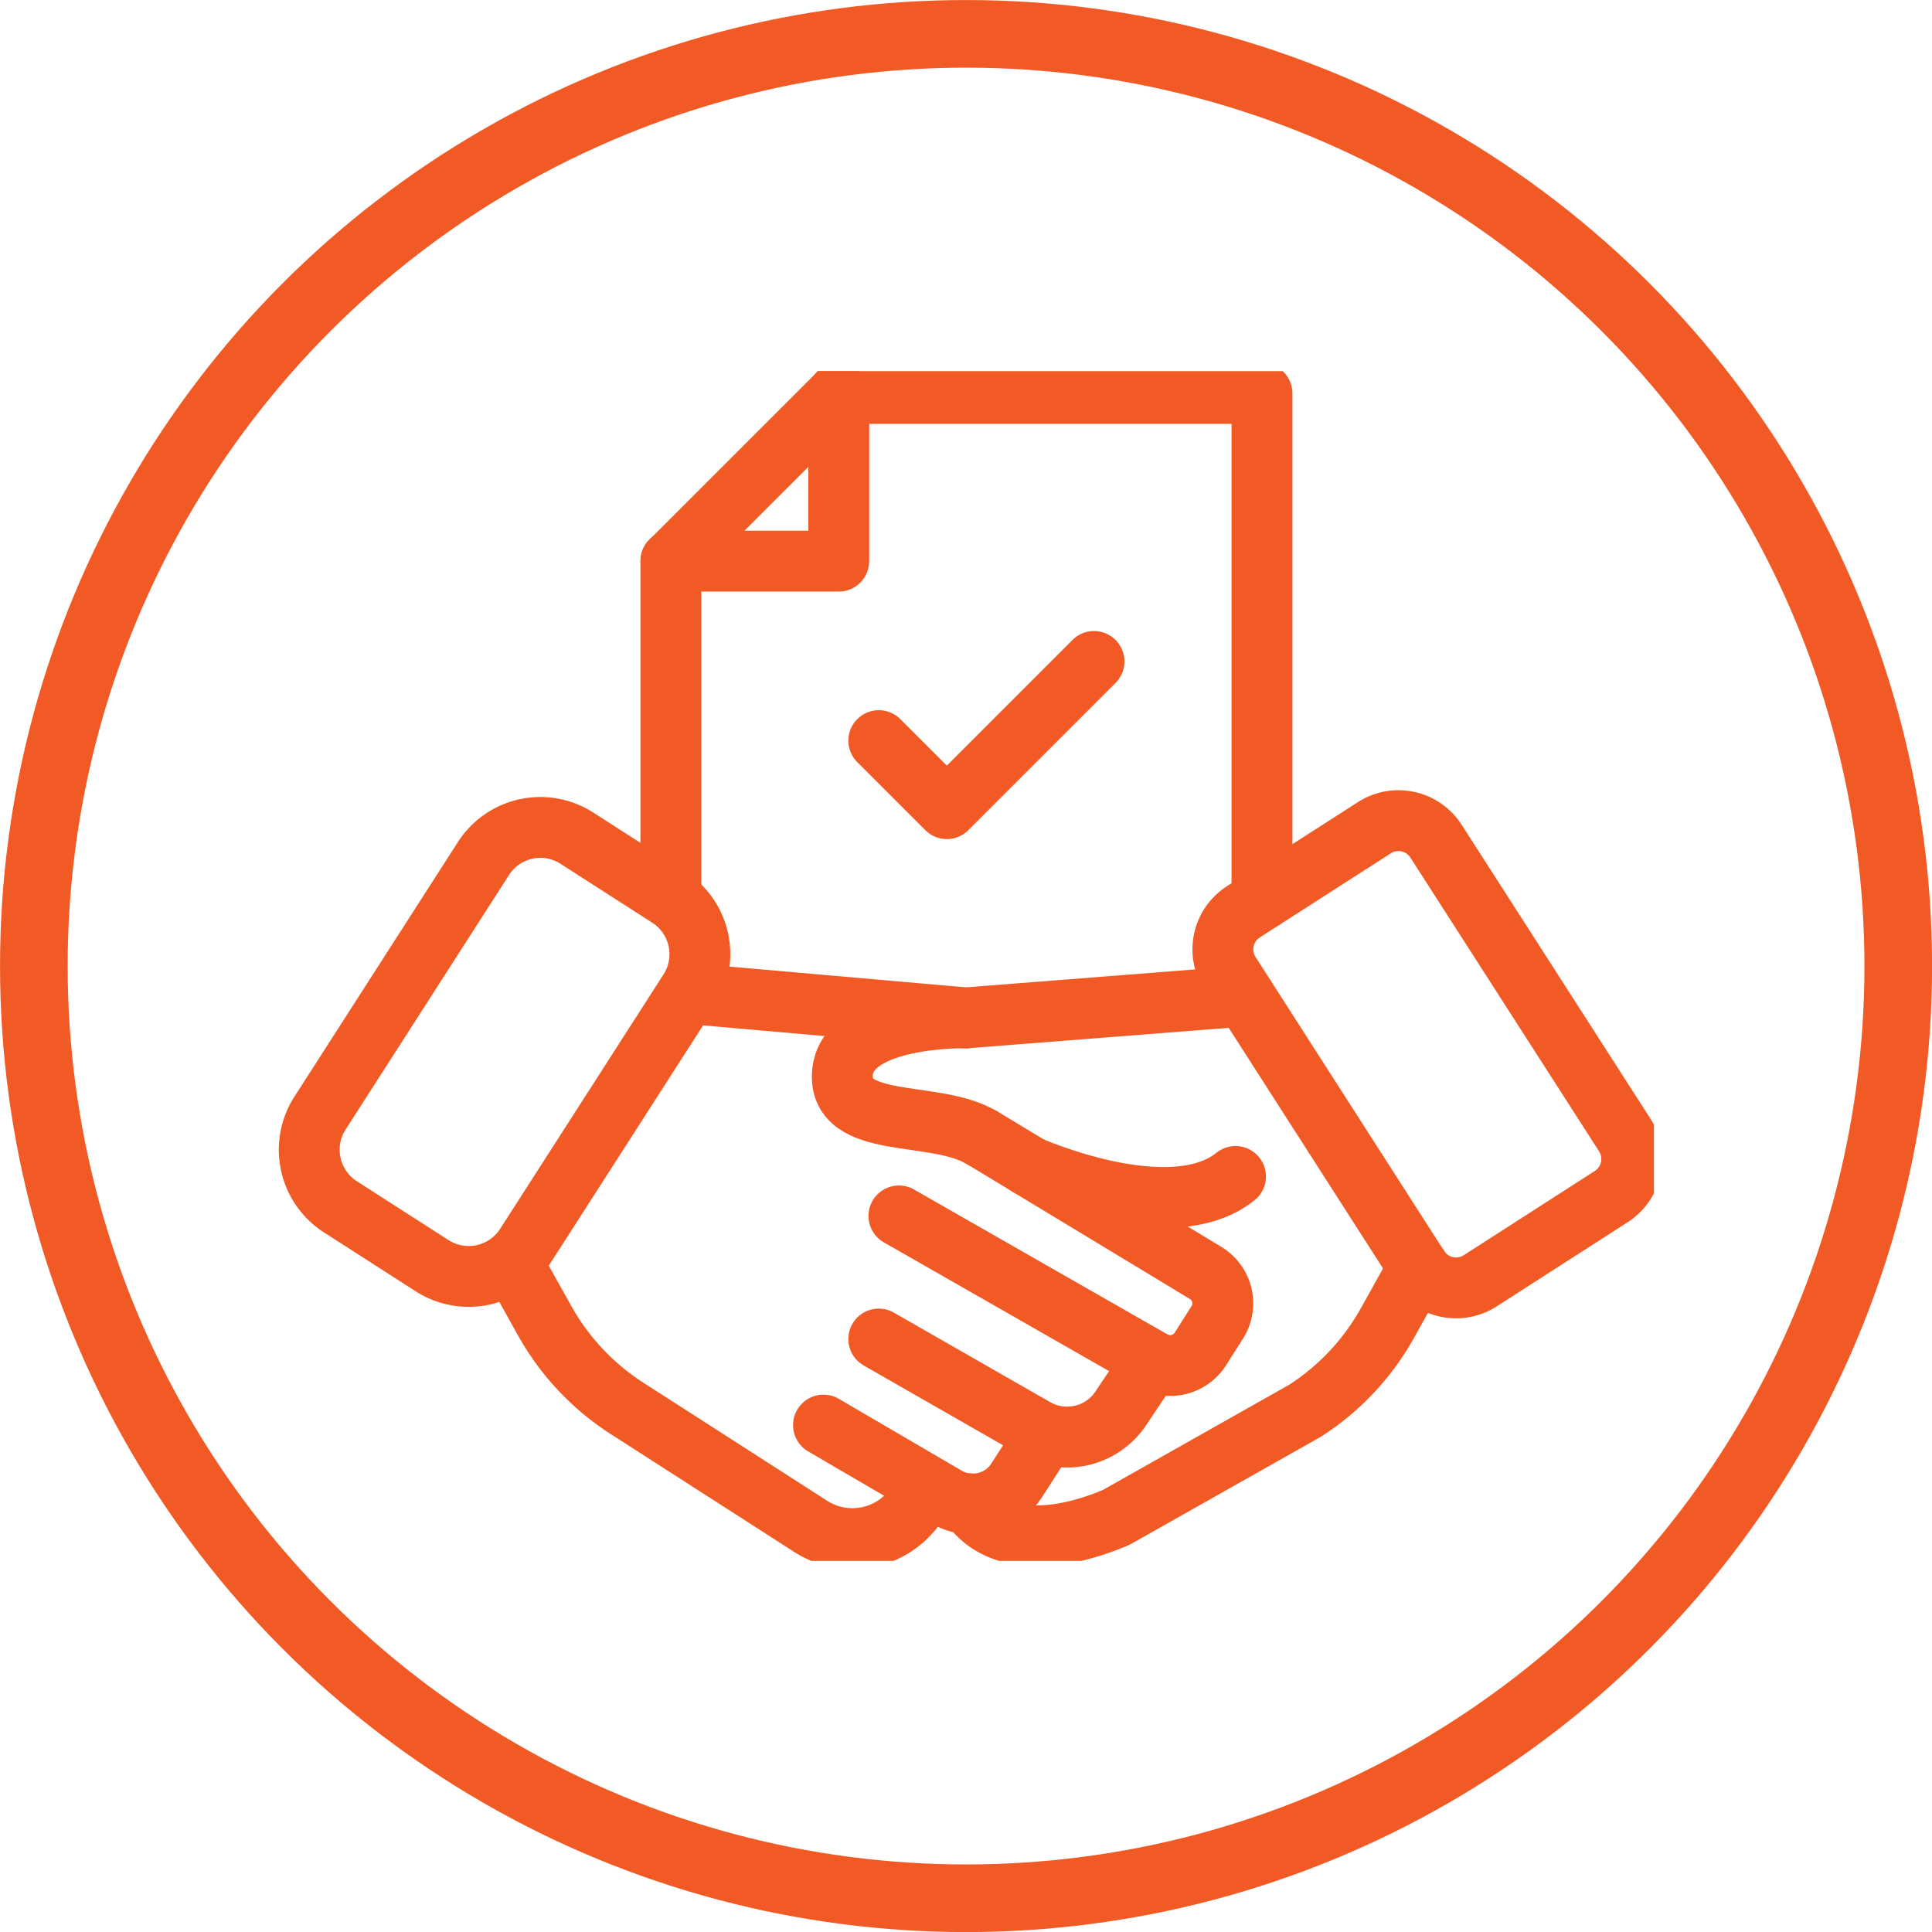 <svg xmlns="http://www.w3.org/2000/svg" xmlns:xlink="http://www.w3.org/1999/xlink" width="57.137" height="57.137" viewBox="0 0 57.137 57.137">
  <defs>
    <clipPath id="clip-path">
      <rect id="Rectangle_665" data-name="Rectangle 665" width="40.688" height="35.185" fill="none" stroke="#f15a25" stroke-width="1.8"/>
    </clipPath>
  </defs>
  <g id="Group_1429" data-name="Group 1429" transform="translate(-23.667 -4022.191)">
    <g id="Group_1420" data-name="Group 1420" transform="translate(-202.77 757.811)">
      <g id="Ellipse_281" data-name="Ellipse 281" transform="translate(226.438 3264.381)" fill="none" stroke="#f15a25" stroke-width="2">
        <circle cx="28.569" cy="28.569" r="28.569" stroke="none"/>
        <circle cx="28.569" cy="28.569" r="27.569" fill="none"/>
      </g>
    </g>
    <g id="Group_1419" data-name="Group 1419" transform="translate(31.892 4033.168)">
      <g id="Group_1418" data-name="Group 1418" transform="translate(0 0)" clip-path="url(#clip-path)">
        <path id="Rectangle_664" data-name="Rectangle 664" d="M2.006,0H10.96a2,2,0,0,1,2,2v3.23a2.006,2.006,0,0,1-2.006,2.006H2.006A2.006,2.006,0,0,1,0,5.235V2.006A2.006,2.006,0,0,1,2.006,0Z" transform="matrix(0.54, -0.841, 0.841, 0.54, 0.155, 23.63)" fill="none" stroke="#f15a25" stroke-linecap="round" stroke-linejoin="round" stroke-width="1.8"/>
        <path id="Path_1833" data-name="Path 1833" d="M30.314,34.4l6.631,4.011a1.051,1.051,0,0,1,.339,1.466l-.5.788a1.06,1.06,0,0,1-1.411.346l-7.5-4.287" transform="translate(-9.513 -11.741)" fill="none" stroke="#f15a25" stroke-linecap="round" stroke-linejoin="round" stroke-width="1.8"/>
        <line id="Line_684" data-name="Line 684" x1="8.241" y1="0.723" transform="translate(12.117 18.405)" fill="none" stroke="#f15a25" stroke-linecap="round" stroke-linejoin="round" stroke-width="1.8"/>
        <path id="Path_1834" data-name="Path 1834" d="M26.968,43.454,31.589,46.1a1.907,1.907,0,0,0,2.534-.594l.938-1.4" transform="translate(-9.204 -14.83)" fill="none" stroke="#f15a25" stroke-linecap="round" stroke-linejoin="round" stroke-width="1.8"/>
        <path id="Path_1835" data-name="Path 1835" d="M24.486,47.318l3.63,2.123a1.553,1.553,0,0,0,2.09-.5l.857-1.334" transform="translate(-8.357 -16.149)" fill="none" stroke="#f15a25" stroke-linecap="round" stroke-linejoin="round" stroke-width="1.8"/>
        <path id="Path_1836" data-name="Path 1836" d="M10.568,40.127l.927,1.659a7.321,7.321,0,0,0,2.433,2.585L19.36,47.86a2.278,2.278,0,0,0,3.147-.685l.242-.376" transform="translate(-3.607 -13.695)" fill="none" stroke="#f15a25" stroke-linecap="round" stroke-linejoin="round" stroke-width="1.8"/>
        <path id="Path_1837" data-name="Path 1837" d="M54.3,29.476l-5.579-8.686a1.321,1.321,0,0,0-1.825-.4l-3.87,2.485a1.32,1.32,0,0,0-.4,1.825L48.2,33.39a1.321,1.321,0,0,0,1.826.4L53.9,31.3A1.321,1.321,0,0,0,54.3,29.476Z" transform="translate(-14.476 -6.888)" fill="none" stroke="#f15a25" stroke-linecap="round" stroke-linejoin="round" stroke-width="1.8"/>
        <path id="Path_1838" data-name="Path 1838" d="M37.223,28.056,29,28.7s-3.526-.08-3.662,1.628,2.737,1.08,4.108,1.909" transform="translate(-8.648 -9.575)" fill="none" stroke="#f15a25" stroke-linecap="round" stroke-linejoin="round" stroke-width="1.8"/>
        <path id="Path_1839" data-name="Path 1839" d="M44.325,40.232,43.4,41.891a7.321,7.321,0,0,1-2.433,2.585l-5.581,3.152c-2.08.879-3.651.661-4.33-.4" transform="translate(-10.598 -13.731)" fill="none" stroke="#f15a25" stroke-linecap="round" stroke-linejoin="round" stroke-width="1.8"/>
        <path id="Path_1840" data-name="Path 1840" d="M33.724,35.7s4.172,1.857,6.1.3" transform="translate(-11.51 -12.184)" fill="none" stroke="#f15a25" stroke-linecap="round" stroke-linejoin="round" stroke-width="1.8"/>
        <line id="Line_685" data-name="Line 685" y1="9.973" transform="translate(11.615 5.614)" fill="none" stroke="#f15a25" stroke-linecap="round" stroke-linejoin="round" stroke-width="1.8"/>
        <path id="Path_1841" data-name="Path 1841" d="M37.685,15.975V1H25.163" transform="translate(-8.588 -0.342)" fill="none" stroke="#f15a25" stroke-linecap="round" stroke-linejoin="round" stroke-width="1.8"/>
        <path id="Path_1842" data-name="Path 1842" d="M22.6,1V5.959H17.639Z" transform="translate(-6.02 -0.341)" fill="none" stroke="#f15a25" stroke-linecap="round" stroke-linejoin="round" stroke-width="1.8"/>
        <path id="Path_1843" data-name="Path 1843" d="M26.968,15.373l2.012,2.012,4.353-4.353" transform="translate(-9.204 -4.447)" fill="none" stroke="#f15a25" stroke-linecap="round" stroke-linejoin="round" stroke-width="1.8"/>
      </g>
    </g>
  </g>
</svg>

